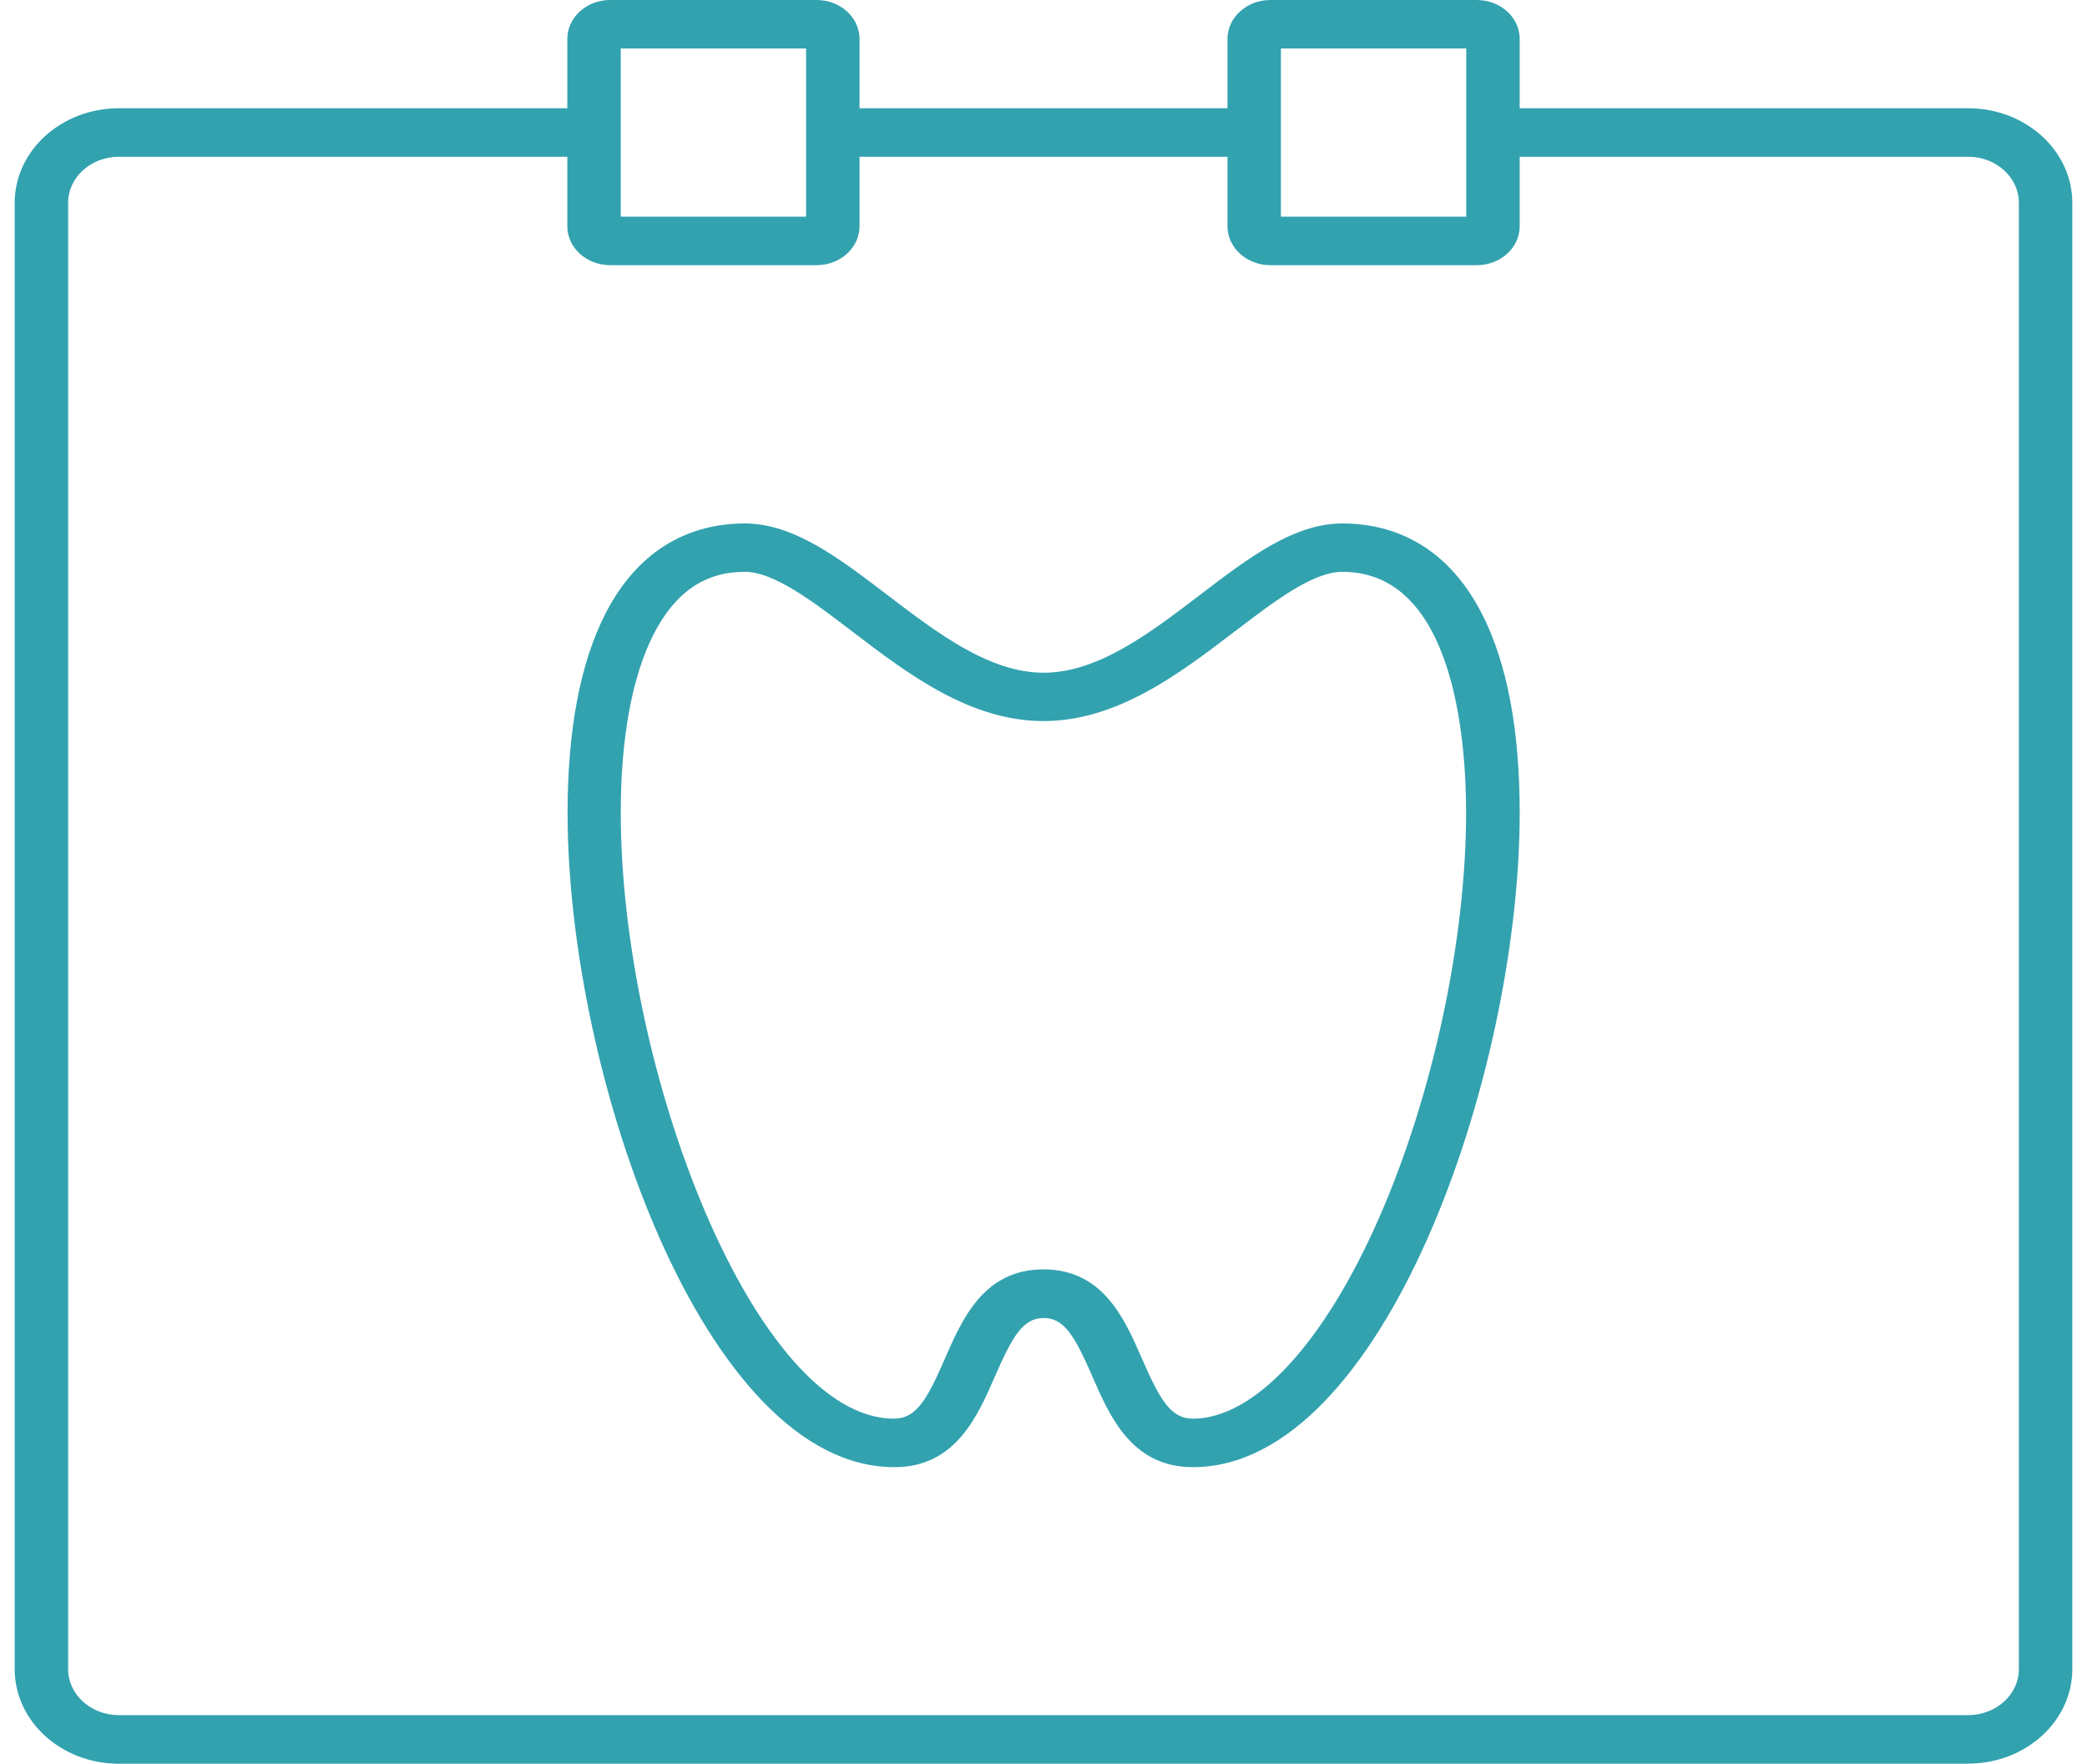 <?xml version="1.0" encoding="utf-8"?>
<svg xmlns="http://www.w3.org/2000/svg" fill="none" height="60" viewBox="0 0 71 60" width="71">
<path clip-rule="evenodd" d="M27.782 9.021H20.759C19.954 9.021 19.3 8.427 19.3 7.697V5.333H4.041C3.091 5.333 2.318 6.035 2.318 6.897V56.783C2.318 57.645 3.091 58.346 4.041 58.346H66.959C67.909 58.346 68.682 57.645 68.682 56.783V6.897C68.682 6.035 67.909 5.333 66.959 5.333H51.7V7.697C51.7 8.427 51.045 9.021 50.241 9.021H43.218C42.414 9.021 41.759 8.427 41.759 7.697V5.333H29.241V7.697C29.241 8.427 28.586 9.021 27.782 9.021ZM41.759 3.683H29.241V1.324C29.241 0.594 28.586 0 27.782 0H20.759C19.954 0 19.3 0.594 19.3 1.324V3.683H4.041C2.091 3.683 0.5 5.123 0.5 6.897V56.787C0.5 58.556 2.086 60 4.041 60H66.959V59.996C68.909 59.996 70.5 58.556 70.5 56.783V6.897C70.5 5.127 68.914 3.683 66.959 3.683H51.7V1.324C51.7 0.594 51.045 0 50.241 0H43.218C42.414 0 41.759 0.594 41.759 1.324V3.683ZM49.882 4.505V1.65H43.577V7.371H49.882V4.512C49.882 4.511 49.882 4.51 49.882 4.508C49.882 4.507 49.882 4.506 49.882 4.505ZM21.118 7.371V4.512L21.118 4.508L21.118 4.505V1.65H27.423V7.371H21.118ZM37.164 46.83C37.764 48.204 38.51 49.911 40.586 49.911C47.032 49.911 51.7 36.612 51.7 27.645C51.7 24.836 51.273 22.563 50.423 20.896C49.123 18.343 47.123 17.807 45.673 17.807C44.009 17.807 42.468 18.983 40.836 20.228C39.123 21.536 37.355 22.885 35.505 22.885C33.654 22.885 31.886 21.536 30.173 20.228C28.541 18.983 27 17.807 25.336 17.807C23.886 17.807 21.886 18.343 20.586 20.896C19.741 22.563 19.309 24.832 19.309 27.645C19.309 36.608 23.977 49.911 30.423 49.911C32.499 49.911 33.245 48.204 33.845 46.83L33.846 46.829C34.436 45.476 34.795 44.837 35.505 44.837C36.214 44.837 36.573 45.472 37.164 46.829L37.164 46.83ZM38.847 46.212C38.257 44.861 37.524 43.183 35.5 43.183H35.495C33.473 43.183 32.736 44.866 32.145 46.219C31.541 47.609 31.173 48.261 30.414 48.261C25.714 48.261 21.118 36.455 21.118 27.645C21.118 25.108 21.505 23.012 22.232 21.585C22.964 20.15 23.977 19.453 25.332 19.453C26.332 19.453 27.627 20.439 29 21.486C30.868 22.913 32.991 24.53 35.5 24.53C38.006 24.53 40.121 22.918 41.992 21.492L42 21.486C43.373 20.439 44.668 19.453 45.668 19.453C49.468 19.453 49.877 25.178 49.877 27.641C49.877 31.98 48.745 37.264 46.918 41.426C45.041 45.707 42.673 48.261 40.582 48.261C39.823 48.261 39.455 47.605 38.85 46.219L38.847 46.212Z" fill="#32A2AF" fill-rule="evenodd"/>
</svg>